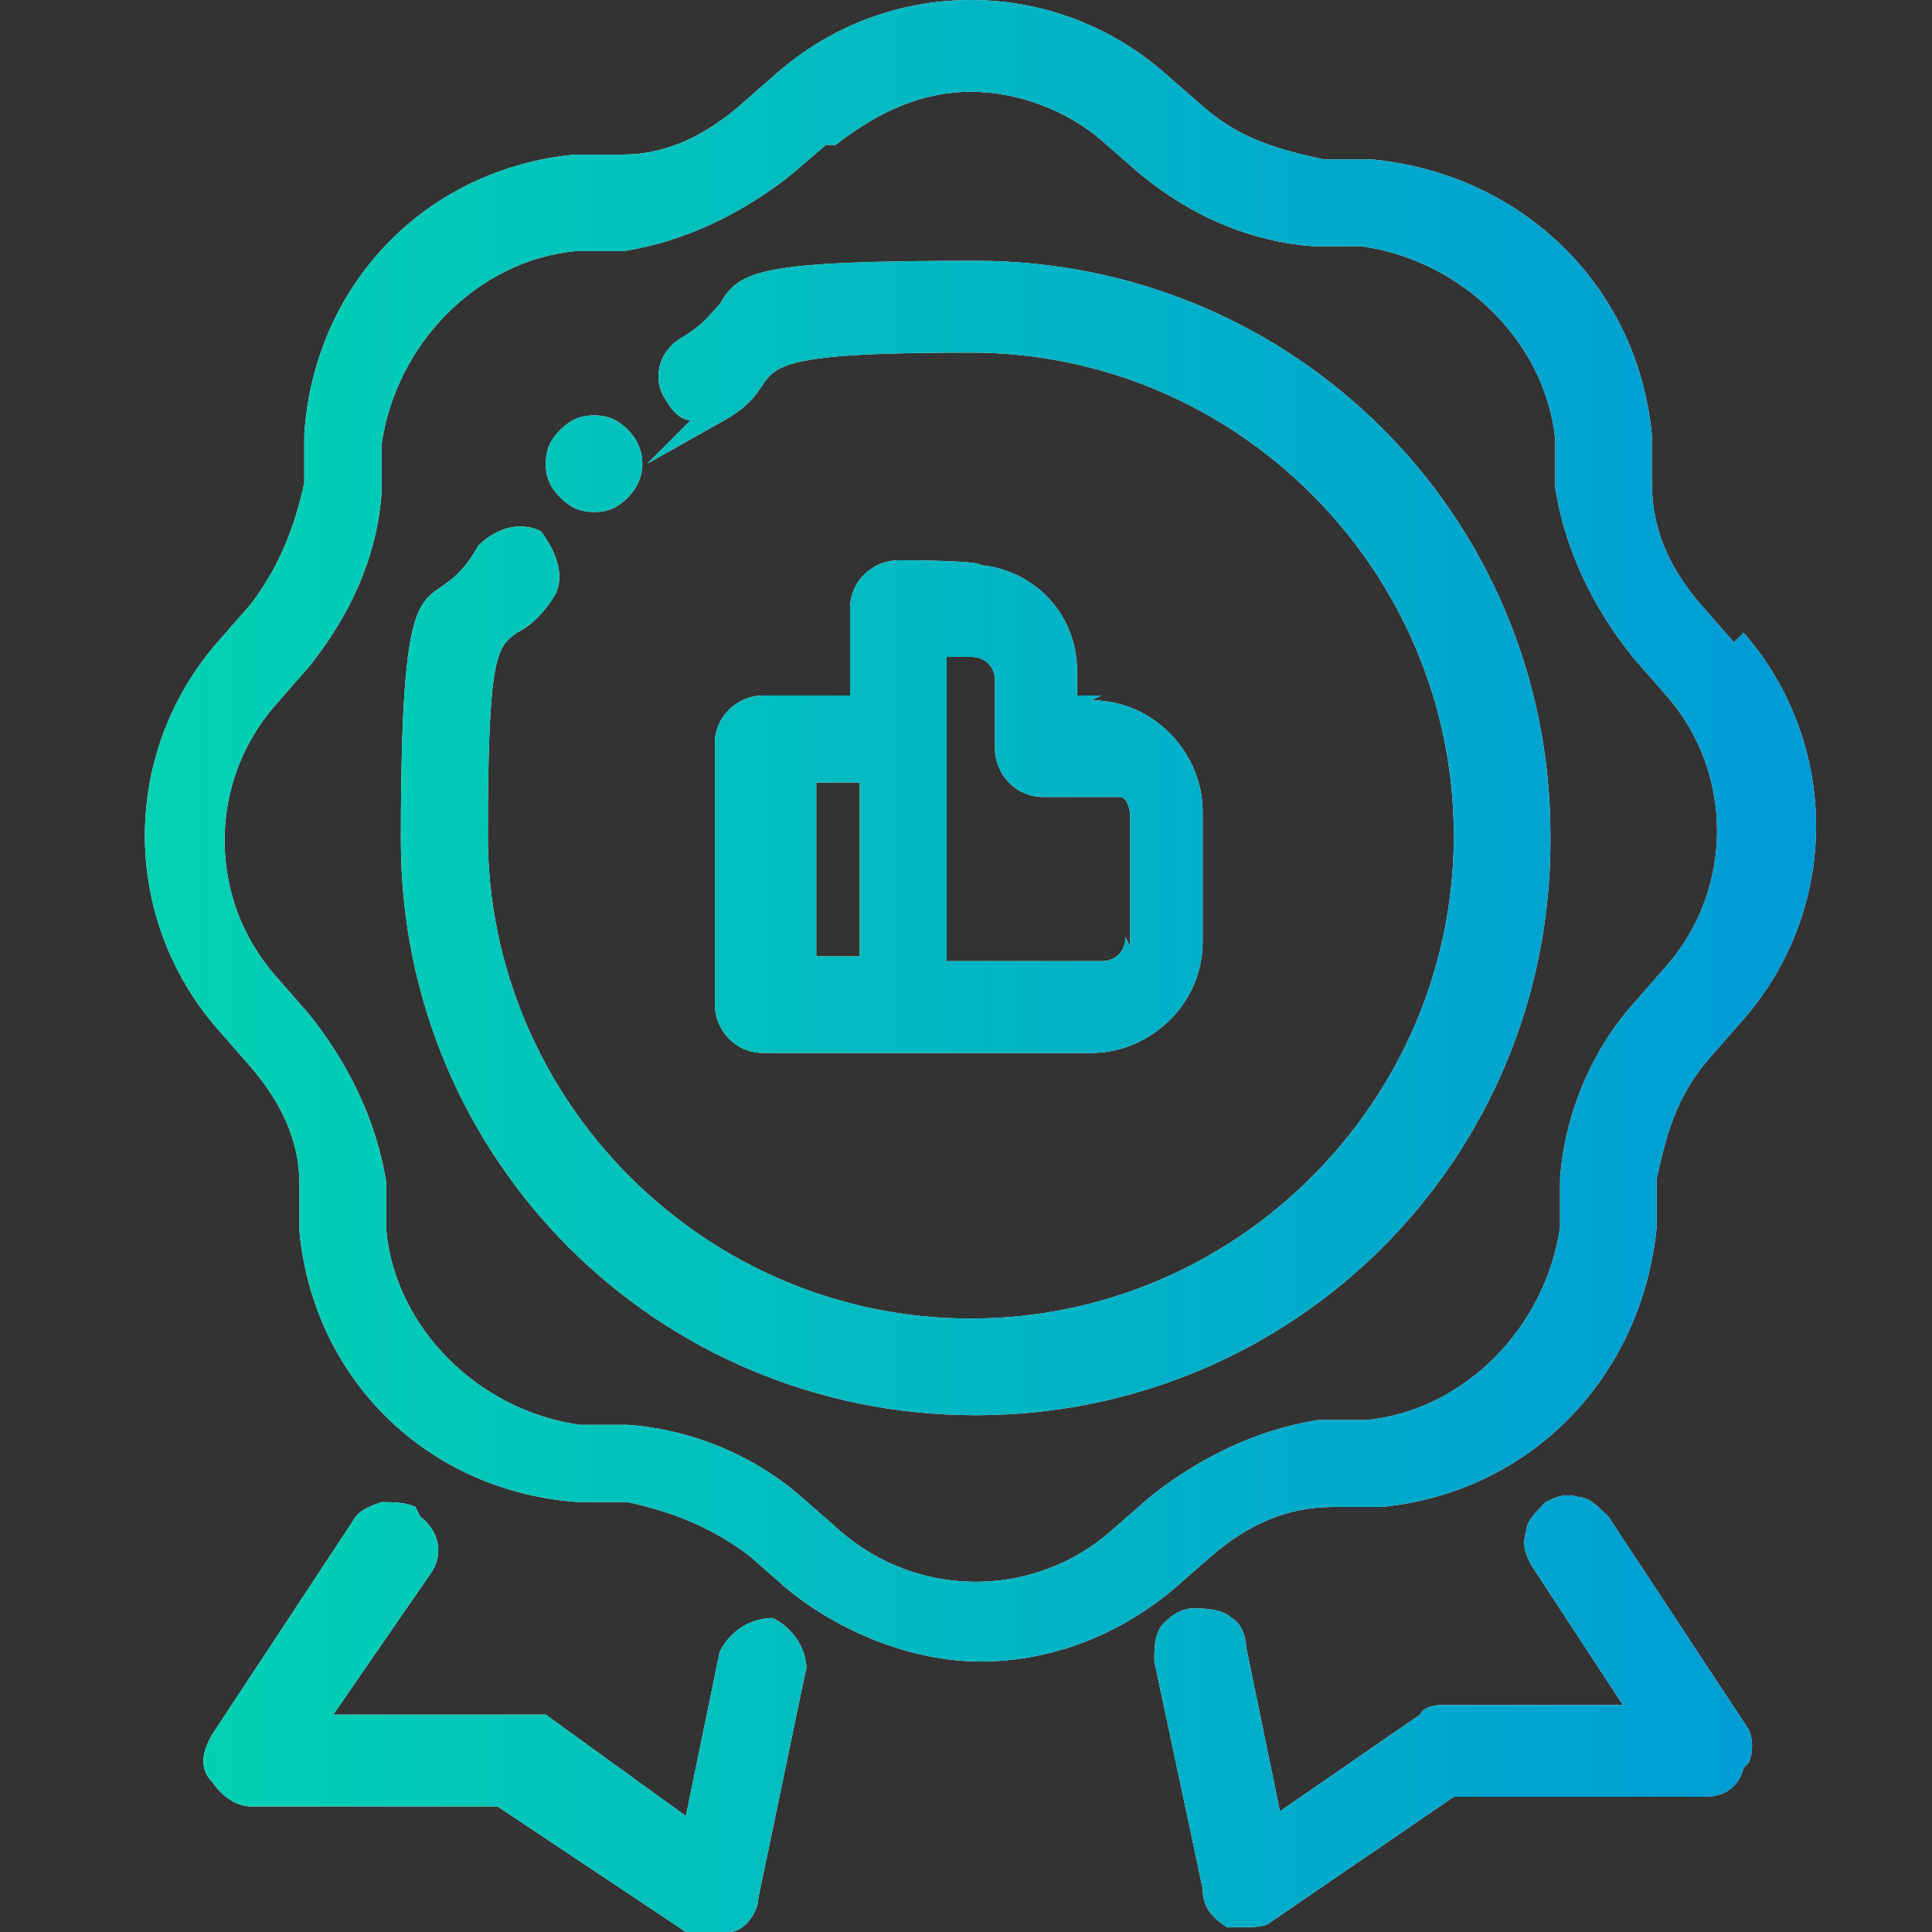 <?xml version="1.0" encoding="UTF-8"?>
<svg xmlns="http://www.w3.org/2000/svg" xmlns:xlink="http://www.w3.org/1999/xlink" id="Ebene_1" version="1.1" viewBox="0 0 40 40">
  <rect x="0" y="0" width="40" height="40" fill="#333333" stroke="none"/>
  <defs>
    <style>
      .st0 {
        clip-path: url(#clippath-1);
      }

      .st1 {
        clip-path: url(#clippath-3);
      }

      .st2 {
        clip-path: url(#clippath-4);
      }

      .st3 {
        clip-path: url(#clippath-2);
      }

      .st4 {
        clip-path: url(#clippath-5);
      }

      .st5 {
        fill: #fff;
      }

      .st6 {
        fill: url(#Unbenannter_Verlauf_1242);
      }

      .st7 {
        fill: url(#Unbenannter_Verlauf_1241);
      }

      .st8 {
        fill: url(#Unbenannter_Verlauf_1245);
      }

      .st9 {
        fill: url(#Unbenannter_Verlauf_1243);
      }

      .st10 {
        fill: url(#Unbenannter_Verlauf_1244);
      }

      .st11 {
        fill: url(#Unbenannter_Verlauf_124);
      }

      .st12 {
        clip-path: url(#clippath);
      }
    </style>
    <clipPath id="clippath">
      <path class="st5" d="M35.9,13.3l-.7-.8c-.6-.7-1-1.5-1-2.5v-1c-.3-3.1-2.7-5.4-5.8-5.7h-1c-.9-.2-1.7-.4-2.5-1.1l-.8-.7c-2.3-2-5.7-2-8,0l-.8.7c-.7.6-1.5,1-2.4,1h-1c-3.1.3-5.4,2.7-5.6,5.8v1c-.2.9-.5,1.7-1.1,2.5l-.7.8c-2,2.3-2,5.7,0,8l.7.8c.6.7,1,1.5,1,2.4v1c.3,3.1,2.7,5.4,5.8,5.6h1c.9.2,1.7.5,2.5,1.1l.8.7c1.1.9,2.6,1.5,4,1.5s2.8-.5,4-1.5l.8-.7c.7-.6,1.5-1,2.5-1h1c3.1-.3,5.4-2.7,5.7-5.8v-1c.2-.9.4-1.7,1.1-2.5l.7-.8c2-2.3,2-5.7,0-8ZM34.5,20l-.7.8c-.8.9-1.4,2.2-1.5,3.6v1c-.3,2.1-2,3.8-4,4h-1c-1.3.2-2.5.8-3.5,1.6l-.8.7c-1.6,1.4-4,1.4-5.6,0l-.8-.7c-.9-.8-2.2-1.4-3.6-1.5h-1c-2.1-.3-3.8-2-4-4v-1c-.2-1.3-.8-2.5-1.6-3.5l-.7-.8c-1.4-1.6-1.4-4,0-5.6l.7-.8c.8-1,1.4-2.2,1.5-3.6v-1c.3-2.1,2-3.8,4-4h1c1.3-.2,2.5-.8,3.5-1.6l.7-.6h.2c.9-.7,1.8-1.1,2.8-1.1s2,.4,2.7,1l.8.7c1.1.9,2.3,1.4,3.6,1.5h1c2.1.3,3.8,2,4,4v1c.2,1.3.8,2.5,1.6,3.5l.7.8c1.4,1.6,1.4,4,0,5.6Z"></path>
    </clipPath>
    <linearGradient id="Unbenannter_Verlauf_124" data-name="Unbenannter Verlauf 124" x1="0" y1="20.1" x2="40.2" y2="20.1" gradientUnits="userSpaceOnUse">
      <stop offset="0" stop-color="#fff"></stop>
      <stop offset="0" stop-color="#03d7af"></stop>
      <stop offset="1" stop-color="#0097d9"></stop>
    </linearGradient>
    <clipPath id="clippath-1">
      <path class="st5" d="M16.7,34.5l-1,4.8c0,.3-.3.7-.6.7h-.3c-.2,0-.3,0-.4,0h-.2c0,0-3.9-2.6-3.9-2.6h-5.1c-.3,0-.6-.2-.8-.5-.2-.2-.3-.5,0-1l2.9-4.4c.1-.2.3-.3.6-.4.2,0,.5,0,.7.1h0s.1.2.1.2c.4.3.5.8.2,1.2l-2,2.9h3.8c.2,0,.3,0,.4,0h.2c0,0,2.9,2.1,2.9,2.1l.7-3.4c.2-.4.6-.7,1.1-.7h0c.4.2.7.6.7,1.1Z"></path>
    </clipPath>
    <linearGradient id="Unbenannter_Verlauf_1241" data-name="Unbenannter Verlauf 124" x1=".1" y1="19.9" x2="40.3" y2="19.9" xlink:href="#Unbenannter_Verlauf_124"></linearGradient>
    <clipPath id="clippath-2">
      <path class="st5" d="M36.1,36.6c-.1.4-.4.6-.8.6h-5.2l-3.8,2.6c-.1.1-.4.1-.5.1h-.4c-.3-.2-.5-.4-.5-.8l-1-4.7c0-.3,0-.6.2-.8.2-.2.4-.3.6-.3.2,0,.6,0,.8.2.2.1.3.4.3.6l.7,3.4,2.9-2c.1-.2.4-.2.5-.2h3.7l-1.9-2.9c-.1-.2-.2-.4-.1-.7,0-.2.2-.4.4-.6.2-.1.4-.2.7-.1.2,0,.4.2.6.4l2.9,4.4c.1.2.1.5,0,.7h0Z"></path>
    </clipPath>
    <linearGradient id="Unbenannter_Verlauf_1242" data-name="Unbenannter Verlauf 124" x1=".1" x2="40.3" xlink:href="#Unbenannter_Verlauf_124"></linearGradient>
    <clipPath id="clippath-3">
      <path class="st5" d="M32.1,17.4c0,6.6-5.3,11.9-11.9,11.9s-11.9-5.3-11.9-11.9.6-4.3,1.6-6.1c.4-.4.9-.5,1.3-.3.3.4.5.9.3,1.3-.3.5-.6.7-.8.8-.4.3-.6.4-.6,4.2,0,5.5,4.5,10,10,10s10-4.5,10-10-4.5-10-10-10-3.5.5-5.1,1.4l-1.6.9.9-.9c-.2,0-.4-.2-.5-.4-.3-.4-.2-1,.3-1.3.5-.3.6-.5.8-.7.4-.7.8-.9,5.3-.9,6.6,0,11.9,5.3,11.9,11.9Z"></path>
    </clipPath>
    <linearGradient id="Unbenannter_Verlauf_1243" data-name="Unbenannter Verlauf 124" x1=".1" y1="17.4" x2="40.3" y2="17.4" xlink:href="#Unbenannter_Verlauf_124"></linearGradient>
    <clipPath id="clippath-4">
      <path class="st5" d="M22.8,14.4h-.5v-.5c0-1.2-.9-2.1-2-2.2h0c0-.1-1.7-.1-1.7-.1-.5,0-1,.4-1,1v1.8h-1.8c-.5,0-1,.4-1,1v5.4c0,.5.4,1,1,1h6.8c1.2,0,2.3-1,2.3-2.3v-2.7c0-1.2-1-2.3-2.3-2.3ZM16.9,19.8v-3.6h.9v3.6h-.9ZM23.3,19.4c0,.3-.2.5-.5.5h-3.2v-6.3h.5c.3,0,.5.2.5.5v1.4c0,.5.4,1,1,1h1.6c.1,0,.2.2.2.4v2.7Z"></path>
    </clipPath>
    <linearGradient id="Unbenannter_Verlauf_1244" data-name="Unbenannter Verlauf 124" x1="0" x2="40.1" xlink:href="#Unbenannter_Verlauf_124"></linearGradient>
    <clipPath id="clippath-5">
      <path class="st5" d="M13,10.3c-.2.2-.4.3-.7.3s-.5-.1-.7-.3-.3-.4-.3-.7.1-.5.3-.7.4-.3.7-.3.5.1.7.3c.4.4.4,1,0,1.4Z"></path>
    </clipPath>
    <linearGradient id="Unbenannter_Verlauf_1245" data-name="Unbenannter Verlauf 124" x1="0" x2="40.1" xlink:href="#Unbenannter_Verlauf_124"></linearGradient>
  </defs>
  <g>
    <path class="st5" d="M35.9,13.3l-.7-.8c-.6-.7-1-1.5-1-2.5v-1c-.3-3.1-2.7-5.4-5.8-5.7h-1c-.9-.2-1.7-.4-2.5-1.1l-.8-.7c-2.3-2-5.7-2-8,0l-.8.7c-.7.6-1.5,1-2.4,1h-1c-3.1.3-5.4,2.7-5.6,5.8v1c-.2.9-.5,1.7-1.1,2.5l-.7.8c-2,2.3-2,5.7,0,8l.7.8c.6.7,1,1.5,1,2.4v1c.3,3.1,2.7,5.4,5.8,5.6h1c.9.2,1.7.5,2.5,1.1l.8.7c1.1.9,2.6,1.5,4,1.5s2.8-.5,4-1.5l.8-.7c.7-.6,1.5-1,2.5-1h1c3.1-.3,5.4-2.7,5.7-5.8v-1c.2-.9.4-1.7,1.1-2.5l.7-.8c2-2.3,2-5.7,0-8ZM34.5,20l-.7.8c-.8.9-1.4,2.2-1.5,3.6v1c-.3,2.1-2,3.8-4,4h-1c-1.3.2-2.5.8-3.5,1.6l-.8.7c-1.6,1.4-4,1.4-5.6,0l-.8-.7c-.9-.8-2.2-1.4-3.6-1.5h-1c-2.1-.3-3.8-2-4-4v-1c-.2-1.3-.8-2.5-1.6-3.5l-.7-.8c-1.4-1.6-1.4-4,0-5.6l.7-.8c.8-1,1.4-2.2,1.5-3.6v-1c.3-2.1,2-3.8,4-4h1c1.3-.2,2.5-.8,3.5-1.6l.7-.6h.2c.9-.7,1.8-1.1,2.8-1.1s2,.4,2.7,1l.8.7c1.1.9,2.3,1.4,3.6,1.5h1c2.1.3,3.8,2,4,4v1c.2,1.3.8,2.5,1.6,3.5l.7.8c1.4,1.6,1.4,4,0,5.6Z"></path>
    <g class="st12">
      <rect class="st11" x="0" y="0" width="40.2" height="40.2"></rect>
    </g>
  </g>
  <g>
    <path class="st5" d="M16.7,34.5l-1,4.8c0,.3-.3.7-.6.7h-.3c-.2,0-.3,0-.4,0h-.2c0,0-3.9-2.6-3.9-2.6h-5.1c-.3,0-.6-.2-.8-.5-.2-.2-.3-.5,0-1l2.9-4.4c.1-.2.3-.3.6-.4.2,0,.5,0,.7.1h0s.1.2.1.2c.4.3.5.8.2,1.2l-2,2.9h3.8c.2,0,.3,0,.4,0h.2c0,0,2.9,2.1,2.9,2.1l.7-3.4c.2-.4.6-.7,1.1-.7h0c.4.2.7.6.7,1.1Z"></path>
    <g class="st0">
      <rect class="st7" x=".1" y="-.2" width="40.2" height="40.2"></rect>
    </g>
  </g>
  <g>
    <path class="st5" d="M36.1,36.6c-.1.4-.4.6-.8.6h-5.2l-3.8,2.6c-.1.1-.4.1-.5.1h-.4c-.3-.2-.5-.4-.5-.8l-1-4.7c0-.3,0-.6.2-.8.2-.2.4-.3.6-.3.2,0,.6,0,.8.2.2.1.3.4.3.6l.7,3.4,2.9-2c.1-.2.4-.2.5-.2h3.7l-1.9-2.9c-.1-.2-.2-.4-.1-.7,0-.2.2-.4.4-.6.2-.1.4-.2.7-.1.2,0,.4.2.6.4l2.9,4.4c.1.2.1.5,0,.7h0Z"></path>
    <g class="st3">
      <rect class="st6" x=".1" y="0" width="40.2" height="40.2"></rect>
    </g>
  </g>
  <g>
    <path class="st5" d="M32.1,17.4c0,6.6-5.3,11.9-11.9,11.9s-11.9-5.3-11.9-11.9.6-4.3,1.6-6.1c.4-.4.9-.5,1.3-.3.3.4.5.9.3,1.3-.3.5-.6.7-.8.8-.4.3-.6.4-.6,4.2,0,5.5,4.5,10,10,10s10-4.5,10-10-4.5-10-10-10-3.5.5-5.1,1.4l-1.6.9.9-.9c-.2,0-.4-.2-.5-.4-.3-.4-.2-1,.3-1.3.5-.3.6-.5.8-.7.4-.7.8-.9,5.3-.9,6.6,0,11.9,5.3,11.9,11.9Z"></path>
    <g class="st1">
      <rect class="st9" x=".1" y="-2.7" width="40.2" height="40.2"></rect>
    </g>
  </g>
  <g>
    <path class="st5" d="M22.8,14.4h-.5v-.5c0-1.2-.9-2.1-2-2.2h0c0-.1-1.7-.1-1.7-.1-.5,0-1,.4-1,1v1.8h-1.8c-.5,0-1,.4-1,1v5.4c0,.5.4,1,1,1h6.8c1.2,0,2.3-1,2.3-2.3v-2.7c0-1.2-1-2.3-2.3-2.3ZM16.9,19.8v-3.6h.9v3.6h-.9ZM23.3,19.4c0,.3-.2.5-.5.5h-3.2v-6.3h.5c.3,0,.5.2.5.5v1.4c0,.5.4,1,1,1h1.6c.1,0,.2.2.2.4v2.7Z"></path>
    <g class="st2">
      <rect class="st10" x="0" y="0" width="40.2" height="40.2"></rect>
    </g>
  </g>
  <g>
    <path class="st5" d="M13,10.3c-.2.2-.4.3-.7.3s-.5-.1-.7-.3-.3-.4-.3-.7.1-.5.3-.7.4-.3.7-.3.5.1.7.3c.4.4.4,1,0,1.4Z"></path>
    <g class="st4">
      <rect class="st8" x="0" y="0" width="40.2" height="40.2"></rect>
    </g>
  </g>
</svg>
